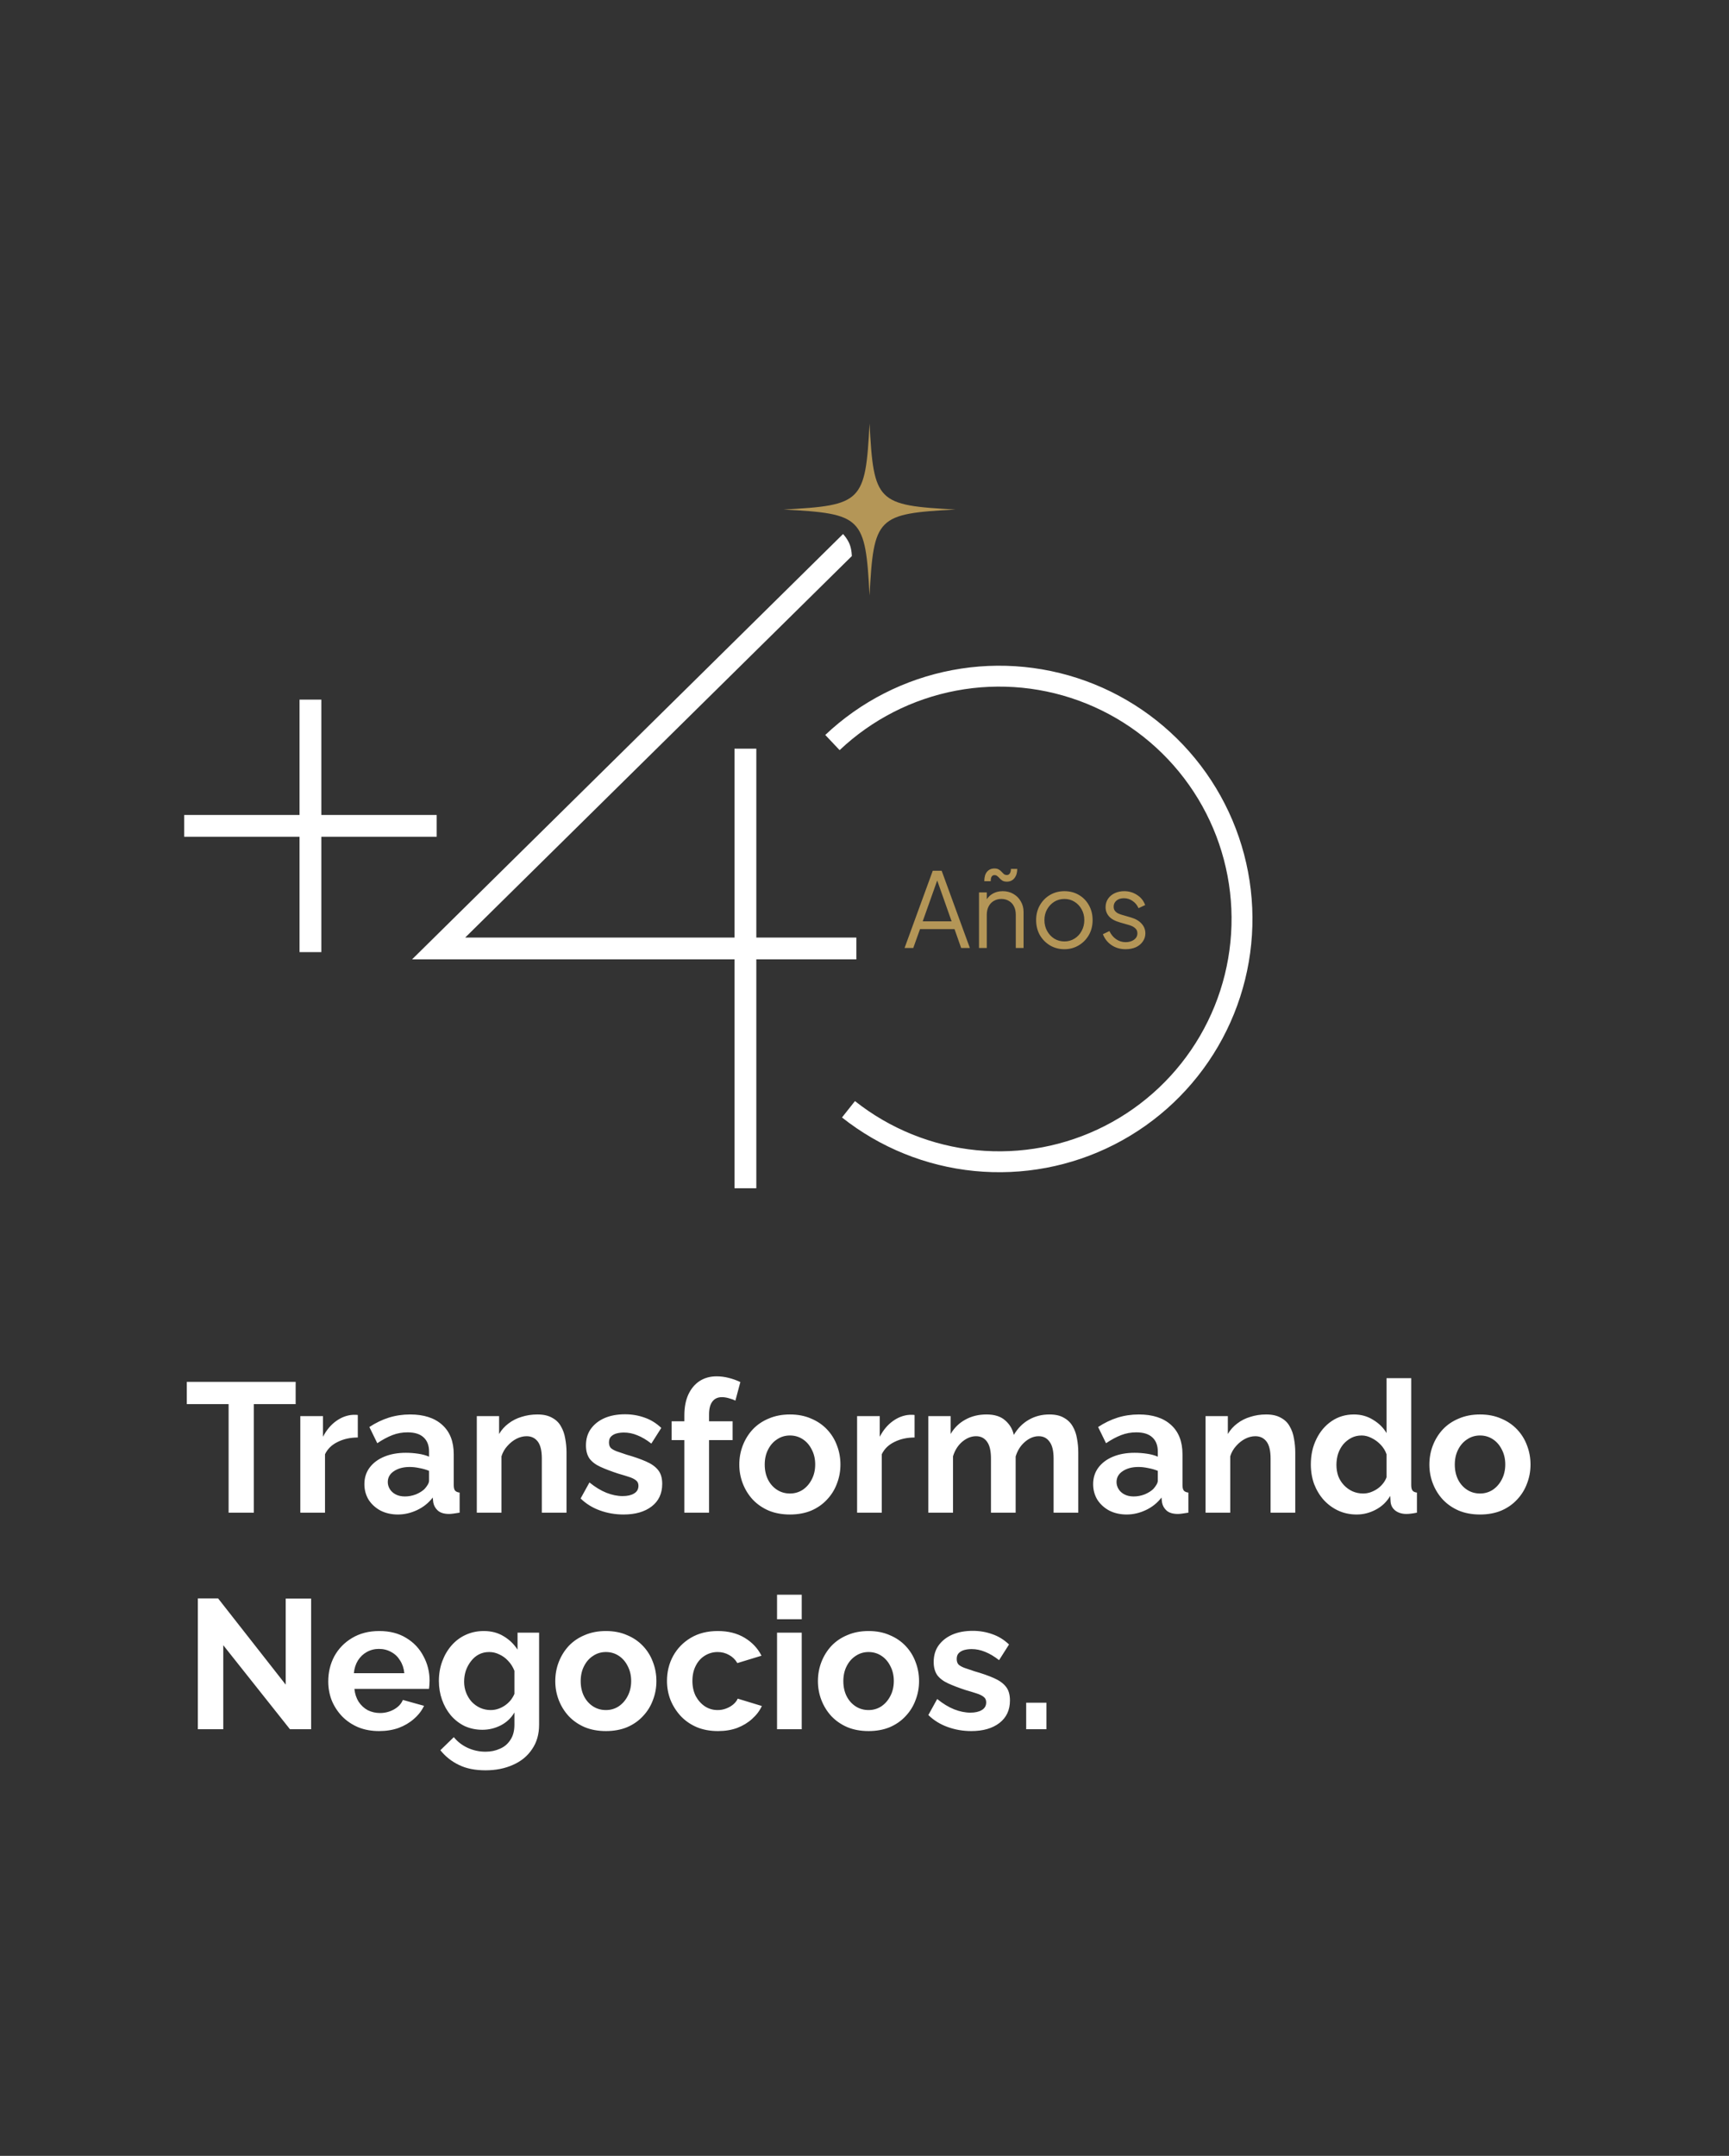 <svg width="535" height="667" viewBox="0 0 535 667" fill="none" xmlns="http://www.w3.org/2000/svg">
<rect x="0" y="0" width="535" height="667" fill="#333333" stroke="none"/>
<path d="M279.9 293.288L288.621 269.401H291.378L300.099 293.288H297.406L295.354 287.453H284.677L282.593 293.288H279.9ZM285.511 285.048H294.456L289.615 271.325H290.384L285.511 285.048ZM302.932 293.288V276.102H305.336V279.437L304.791 279.309C305.219 278.197 305.913 277.321 306.875 276.68C307.859 276.038 308.991 275.718 310.274 275.718C311.492 275.718 312.582 275.996 313.544 276.551C314.528 277.107 315.297 277.877 315.853 278.86C316.43 279.822 316.719 280.912 316.719 282.13V293.288H314.314V283.06C314.314 282.013 314.122 281.126 313.737 280.399C313.373 279.672 312.85 279.116 312.166 278.732C311.503 278.325 310.734 278.122 309.857 278.122C308.981 278.122 308.201 278.325 307.517 278.732C306.833 279.116 306.298 279.683 305.913 280.431C305.529 281.158 305.336 282.034 305.336 283.06V293.288H302.932ZM311.556 272.768C311.001 272.768 310.552 272.672 310.21 272.479C309.868 272.266 309.579 272.031 309.344 271.774C309.109 271.496 308.863 271.261 308.607 271.069C308.372 270.855 308.072 270.748 307.709 270.748C307.367 270.748 307.089 270.887 306.875 271.165C306.662 271.443 306.555 271.934 306.555 272.64H304.567C304.567 271.357 304.845 270.385 305.4 269.722C305.978 269.038 306.747 268.696 307.709 268.696C308.265 268.696 308.714 268.803 309.056 269.017C309.398 269.209 309.686 269.444 309.921 269.722C310.156 269.978 310.392 270.214 310.627 270.427C310.883 270.62 311.193 270.716 311.556 270.716C311.941 270.716 312.24 270.556 312.454 270.235C312.689 269.893 312.807 269.423 312.807 268.824H314.763C314.763 270 314.474 270.951 313.897 271.678C313.32 272.405 312.54 272.768 311.556 272.768ZM329.359 293.673C327.735 293.673 326.26 293.288 324.934 292.519C323.609 291.728 322.551 290.659 321.76 289.312C320.991 287.944 320.606 286.395 320.606 284.663C320.606 282.953 320.991 281.425 321.76 280.078C322.53 278.732 323.566 277.674 324.87 276.904C326.196 276.113 327.692 275.718 329.359 275.718C331.026 275.718 332.512 276.102 333.816 276.872C335.141 277.641 336.178 278.7 336.926 280.046C337.695 281.393 338.08 282.932 338.08 284.663C338.08 286.416 337.685 287.976 336.894 289.344C336.103 290.691 335.045 291.749 333.72 292.519C332.416 293.288 330.962 293.673 329.359 293.673ZM329.359 291.268C330.513 291.268 331.55 290.98 332.469 290.402C333.41 289.825 334.147 289.034 334.681 288.03C335.237 287.025 335.515 285.903 335.515 284.663C335.515 283.423 335.237 282.312 334.681 281.329C334.147 280.345 333.41 279.565 332.469 278.988C331.55 278.411 330.513 278.122 329.359 278.122C328.205 278.122 327.157 278.411 326.217 278.988C325.298 279.565 324.56 280.345 324.005 281.329C323.449 282.312 323.171 283.423 323.171 284.663C323.171 285.903 323.449 287.025 324.005 288.03C324.56 289.034 325.298 289.825 326.217 290.402C327.157 290.98 328.205 291.268 329.359 291.268ZM348.285 293.673C346.639 293.673 345.196 293.256 343.956 292.422C342.717 291.589 341.819 290.456 341.263 289.024L343.283 288.062C343.775 289.109 344.459 289.943 345.335 290.563C346.233 291.183 347.216 291.493 348.285 291.493C349.311 291.493 350.177 291.247 350.882 290.755C351.587 290.242 351.94 289.579 351.94 288.767C351.94 288.169 351.769 287.698 351.427 287.356C351.085 286.993 350.69 286.715 350.241 286.523C349.792 286.33 349.396 286.192 349.054 286.106L346.585 285.401C345.004 284.952 343.86 284.321 343.155 283.509C342.449 282.697 342.097 281.756 342.097 280.687C342.097 279.683 342.353 278.806 342.866 278.058C343.379 277.31 344.074 276.733 344.95 276.327C345.827 275.921 346.799 275.718 347.868 275.718C349.322 275.718 350.636 276.102 351.812 276.872C353.009 277.62 353.853 278.667 354.345 280.014L352.293 280.976C351.865 280.014 351.245 279.266 350.433 278.732C349.642 278.176 348.755 277.898 347.772 277.898C346.81 277.898 346.04 278.144 345.463 278.635C344.886 279.127 344.598 279.747 344.598 280.495C344.598 281.072 344.747 281.532 345.046 281.874C345.346 282.216 345.688 282.472 346.072 282.643C346.479 282.814 346.831 282.943 347.131 283.028L349.984 283.862C351.374 284.268 352.453 284.898 353.222 285.753C354.013 286.608 354.409 287.613 354.409 288.767C354.409 289.708 354.142 290.552 353.607 291.3C353.094 292.048 352.378 292.636 351.459 293.064C350.54 293.47 349.482 293.673 348.285 293.673Z" fill="#B49657"/>
<path d="M260.535 345.729C272.307 355.056 286.511 360.803 301.457 362.286C316.402 363.769 331.459 360.925 344.834 354.093C358.209 347.261 369.339 336.729 376.898 323.751C384.457 310.773 388.126 295.896 387.47 280.891C386.814 265.887 381.859 251.387 373.195 239.119C364.532 226.851 352.525 217.331 338.604 211.693C324.684 206.055 309.436 204.537 294.677 207.32C279.918 210.102 266.27 217.067 255.358 227.386L259.8 232.084C269.812 222.616 282.334 216.225 295.875 213.673C309.416 211.12 323.405 212.513 336.177 217.685C348.949 222.858 359.966 231.592 367.914 242.848C375.863 254.104 380.409 267.407 381.011 281.174C381.614 294.94 378.247 308.59 371.311 320.497C364.376 332.404 354.165 342.067 341.893 348.335C329.622 354.604 315.807 357.213 302.095 355.853C288.383 354.492 275.35 349.219 264.55 340.662L260.535 345.729Z" fill="white"/>
<path fill-rule="evenodd" clip-rule="evenodd" d="M260.866 165.218C260.866 165.218 262.242 166.684 262.908 168.41C263.575 170.137 263.575 172.046 263.575 172.046L143.937 290.074H264.978V296.818H127.504L260.866 165.218Z" fill="white"/>
<path d="M230.652 231.627V367.628" stroke="white" stroke-width="6.744"/>
<path d="M96.059 216.454V294.57" stroke="white" stroke-width="6.744"/>
<path d="M135.117 255.512L57.001 255.512" stroke="white" stroke-width="6.744"/>
<path d="M269.063 131.031C270.343 155.33 271.375 156.362 295.674 157.642C271.375 158.921 270.343 159.939 269.063 184.252C267.784 159.939 266.751 158.921 242.453 157.642C266.708 156.362 267.784 155.33 269.063 131.031Z" fill="#B49657"/>
<path d="M91.485 434.427H78.546V468H70.737V434.427H57.798V427.53H91.485V434.427ZM110.713 444.744C108.395 444.744 106.324 445.2 104.5 446.112C102.676 446.986 101.365 448.259 100.567 449.931V468H92.929V438.132H99.94V444.516C101.004 442.464 102.353 440.849 103.987 439.671C105.621 438.493 107.35 437.847 109.174 437.733C109.592 437.733 109.915 437.733 110.143 437.733C110.371 437.733 110.561 437.752 110.713 437.79V444.744ZM112.753 459.165C112.753 457.227 113.285 455.536 114.349 454.092C115.451 452.61 116.971 451.47 118.909 450.672C120.847 449.874 123.07 449.475 125.578 449.475C126.832 449.475 128.105 449.57 129.397 449.76C130.689 449.95 131.81 450.254 132.76 450.672V449.076C132.76 447.176 132.19 445.713 131.05 444.687C129.948 443.661 128.295 443.148 126.091 443.148C124.457 443.148 122.899 443.433 121.417 444.003C119.935 444.573 118.377 445.409 116.743 446.511L114.292 441.495C116.268 440.203 118.282 439.234 120.334 438.588C122.424 437.942 124.609 437.619 126.889 437.619C131.145 437.619 134.451 438.683 136.807 440.811C139.201 442.939 140.398 445.979 140.398 449.931V459.45C140.398 460.248 140.531 460.818 140.797 461.16C141.101 461.502 141.576 461.711 142.222 461.787V468C141.538 468.114 140.911 468.209 140.341 468.285C139.809 468.361 139.353 468.399 138.973 468.399C137.453 468.399 136.294 468.057 135.496 467.373C134.736 466.689 134.261 465.853 134.071 464.865L133.9 463.326C132.608 464.998 130.993 466.29 129.055 467.202C127.117 468.114 125.141 468.57 123.127 468.57C121.151 468.57 119.365 468.171 117.769 467.373C116.211 466.537 114.976 465.416 114.064 464.01C113.19 462.566 112.753 460.951 112.753 459.165ZM131.335 460.704C131.753 460.248 132.095 459.792 132.361 459.336C132.627 458.88 132.76 458.462 132.76 458.082V455.061C131.848 454.681 130.86 454.396 129.796 454.206C128.732 453.978 127.725 453.864 126.775 453.864C124.799 453.864 123.165 454.301 121.873 455.175C120.619 456.011 119.992 457.132 119.992 458.538C119.992 459.298 120.201 460.02 120.619 460.704C121.037 461.388 121.645 461.939 122.443 462.357C123.241 462.775 124.191 462.984 125.293 462.984C126.433 462.984 127.554 462.775 128.656 462.357C129.758 461.901 130.651 461.35 131.335 460.704ZM175.295 468H167.657V451.242C167.657 448.848 167.239 447.1 166.403 445.998C165.567 444.896 164.408 444.345 162.926 444.345C161.9 444.345 160.855 444.611 159.791 445.143C158.765 445.675 157.834 446.416 156.998 447.366C156.162 448.278 155.554 449.342 155.174 450.558V468H147.536V438.132H154.433V443.661C155.193 442.369 156.162 441.286 157.34 440.412C158.518 439.5 159.867 438.816 161.387 438.36C162.945 437.866 164.579 437.619 166.289 437.619C168.151 437.619 169.671 437.961 170.849 438.645C172.065 439.291 172.977 440.184 173.585 441.324C174.231 442.426 174.668 443.68 174.896 445.086C175.162 446.492 175.295 447.917 175.295 449.361V468ZM192.937 468.57C190.391 468.57 187.959 468.152 185.641 467.316C183.323 466.48 181.328 465.245 179.656 463.611L182.392 458.652C184.178 460.096 185.926 461.16 187.636 461.844C189.384 462.528 191.056 462.87 192.652 462.87C194.134 462.87 195.312 462.604 196.186 462.072C197.098 461.54 197.554 460.742 197.554 459.678C197.554 458.956 197.307 458.405 196.813 458.025C196.319 457.607 195.597 457.246 194.647 456.942C193.735 456.638 192.614 456.296 191.284 455.916C189.08 455.194 187.237 454.491 185.755 453.807C184.273 453.123 183.152 452.268 182.392 451.242C181.67 450.178 181.309 448.829 181.309 447.195C181.309 445.219 181.803 443.528 182.791 442.122C183.817 440.678 185.223 439.557 187.009 438.759C188.833 437.961 190.961 437.562 193.393 437.562C195.521 437.562 197.535 437.904 199.435 438.588C201.335 439.234 203.064 440.298 204.622 441.78L201.544 446.625C200.024 445.447 198.58 444.592 197.212 444.06C195.844 443.49 194.457 443.205 193.051 443.205C192.253 443.205 191.493 443.3 190.771 443.49C190.087 443.68 189.517 444.003 189.061 444.459C188.643 444.877 188.434 445.485 188.434 446.283C188.434 447.005 188.624 447.575 189.004 447.993C189.422 448.373 190.03 448.715 190.828 449.019C191.664 449.323 192.671 449.665 193.849 450.045C196.243 450.729 198.257 451.432 199.891 452.154C201.563 452.876 202.817 453.769 203.653 454.833C204.489 455.859 204.907 457.284 204.907 459.108C204.907 462.072 203.824 464.39 201.658 466.062C199.492 467.734 196.585 468.57 192.937 468.57ZM211.759 468V445.542H207.826V439.728H211.759V437.904C211.759 435.434 212.158 433.306 212.956 431.52C213.792 429.696 214.951 428.29 216.433 427.302C217.953 426.314 219.72 425.82 221.734 425.82C222.95 425.82 224.166 425.972 225.382 426.276C226.636 426.58 227.871 427.017 229.087 427.587L227.548 433.344C226.978 433.04 226.313 432.793 225.553 432.603C224.793 432.375 224.071 432.261 223.387 432.261C222.095 432.261 221.107 432.717 220.423 433.629C219.739 434.541 219.397 435.871 219.397 437.619V439.728H226.693V445.542H219.397V468H211.759ZM244.436 468.57C242.004 468.57 239.819 468.171 237.881 467.373C235.943 466.537 234.29 465.397 232.922 463.953C231.592 462.509 230.566 460.856 229.844 458.994C229.122 457.132 228.761 455.175 228.761 453.123C228.761 451.033 229.122 449.057 229.844 447.195C230.566 445.333 231.592 443.68 232.922 442.236C234.29 440.792 235.943 439.671 237.881 438.873C239.819 438.037 242.004 437.619 244.436 437.619C246.868 437.619 249.034 438.037 250.934 438.873C252.872 439.671 254.525 440.792 255.893 442.236C257.261 443.68 258.287 445.333 258.971 447.195C259.693 449.057 260.054 451.033 260.054 453.123C260.054 455.175 259.693 457.132 258.971 458.994C258.287 460.856 257.261 462.509 255.893 463.953C254.563 465.397 252.929 466.537 250.991 467.373C249.053 468.171 246.868 468.57 244.436 468.57ZM236.627 453.123C236.627 454.871 236.969 456.429 237.653 457.797C238.337 459.127 239.268 460.172 240.446 460.932C241.624 461.692 242.954 462.072 244.436 462.072C245.88 462.072 247.191 461.692 248.369 460.932C249.547 460.134 250.478 459.07 251.162 457.74C251.884 456.372 252.245 454.814 252.245 453.066C252.245 451.356 251.884 449.817 251.162 448.449C250.478 447.081 249.547 446.017 248.369 445.257C247.191 444.497 245.88 444.117 244.436 444.117C242.954 444.117 241.624 444.516 240.446 445.314C239.268 446.074 238.337 447.138 237.653 448.506C236.969 449.836 236.627 451.375 236.627 453.123ZM282.993 444.744C280.675 444.744 278.604 445.2 276.78 446.112C274.956 446.986 273.645 448.259 272.847 449.931V468H265.209V438.132H272.22V444.516C273.284 442.464 274.633 440.849 276.267 439.671C277.901 438.493 279.63 437.847 281.454 437.733C281.872 437.733 282.195 437.733 282.423 437.733C282.651 437.733 282.841 437.752 282.993 437.79V444.744ZM333.65 468H326.012V451.242C326.012 448.886 325.594 447.157 324.758 446.055C323.96 444.915 322.839 444.345 321.395 444.345C319.913 444.345 318.488 444.934 317.12 446.112C315.79 447.252 314.84 448.753 314.27 450.615V468H306.632V451.242C306.632 448.848 306.214 447.1 305.378 445.998C304.58 444.896 303.459 444.345 302.015 444.345C300.533 444.345 299.108 444.915 297.74 446.055C296.41 447.195 295.46 448.696 294.89 450.558V468H287.252V438.132H294.149V443.661C295.289 441.723 296.809 440.241 298.709 439.215C300.609 438.151 302.794 437.619 305.264 437.619C307.734 437.619 309.653 438.227 311.021 439.443C312.427 440.659 313.32 442.16 313.7 443.946C314.916 441.894 316.455 440.336 318.317 439.272C320.217 438.17 322.345 437.619 324.701 437.619C326.563 437.619 328.064 437.961 329.204 438.645C330.382 439.291 331.294 440.184 331.94 441.324C332.586 442.426 333.023 443.68 333.251 445.086C333.517 446.492 333.65 447.917 333.65 449.361V468ZM338.248 459.165C338.248 457.227 338.78 455.536 339.844 454.092C340.946 452.61 342.466 451.47 344.404 450.672C346.342 449.874 348.565 449.475 351.073 449.475C352.327 449.475 353.6 449.57 354.892 449.76C356.184 449.95 357.305 450.254 358.255 450.672V449.076C358.255 447.176 357.685 445.713 356.545 444.687C355.443 443.661 353.79 443.148 351.586 443.148C349.952 443.148 348.394 443.433 346.912 444.003C345.43 444.573 343.872 445.409 342.238 446.511L339.787 441.495C341.763 440.203 343.777 439.234 345.829 438.588C347.919 437.942 350.104 437.619 352.384 437.619C356.64 437.619 359.946 438.683 362.302 440.811C364.696 442.939 365.893 445.979 365.893 449.931V459.45C365.893 460.248 366.026 460.818 366.292 461.16C366.596 461.502 367.071 461.711 367.717 461.787V468C367.033 468.114 366.406 468.209 365.836 468.285C365.304 468.361 364.848 468.399 364.468 468.399C362.948 468.399 361.789 468.057 360.991 467.373C360.231 466.689 359.756 465.853 359.566 464.865L359.395 463.326C358.103 464.998 356.488 466.29 354.55 467.202C352.612 468.114 350.636 468.57 348.622 468.57C346.646 468.57 344.86 468.171 343.264 467.373C341.706 466.537 340.471 465.416 339.559 464.01C338.685 462.566 338.248 460.951 338.248 459.165ZM356.83 460.704C357.248 460.248 357.59 459.792 357.856 459.336C358.122 458.88 358.255 458.462 358.255 458.082V455.061C357.343 454.681 356.355 454.396 355.291 454.206C354.227 453.978 353.22 453.864 352.27 453.864C350.294 453.864 348.66 454.301 347.368 455.175C346.114 456.011 345.487 457.132 345.487 458.538C345.487 459.298 345.696 460.02 346.114 460.704C346.532 461.388 347.14 461.939 347.938 462.357C348.736 462.775 349.686 462.984 350.788 462.984C351.928 462.984 353.049 462.775 354.151 462.357C355.253 461.901 356.146 461.35 356.83 460.704ZM400.79 468H393.152V451.242C393.152 448.848 392.734 447.1 391.898 445.998C391.062 444.896 389.903 444.345 388.421 444.345C387.395 444.345 386.35 444.611 385.286 445.143C384.26 445.675 383.329 446.416 382.493 447.366C381.657 448.278 381.049 449.342 380.669 450.558V468H373.031V438.132H379.928V443.661C380.688 442.369 381.657 441.286 382.835 440.412C384.013 439.5 385.362 438.816 386.882 438.36C388.44 437.866 390.074 437.619 391.784 437.619C393.646 437.619 395.166 437.961 396.344 438.645C397.56 439.291 398.472 440.184 399.08 441.324C399.726 442.426 400.163 443.68 400.391 445.086C400.657 446.492 400.79 447.917 400.79 449.361V468ZM405.607 453.066C405.607 450.178 406.177 447.575 407.317 445.257C408.457 442.901 410.034 441.039 412.048 439.671C414.062 438.303 416.361 437.619 418.945 437.619C421.149 437.619 423.125 438.17 424.873 439.272C426.659 440.336 428.046 441.704 429.034 443.376V426.39H436.672V459.45C436.672 460.248 436.805 460.818 437.071 461.16C437.337 461.502 437.793 461.711 438.439 461.787V468C437.109 468.266 436.026 468.399 435.19 468.399C433.822 468.399 432.682 468.057 431.77 467.373C430.896 466.689 430.402 465.796 430.288 464.694L430.174 462.813C429.072 464.675 427.571 466.1 425.671 467.088C423.809 468.076 421.852 468.57 419.8 468.57C417.748 468.57 415.848 468.171 414.1 467.373C412.39 466.575 410.889 465.473 409.597 464.067C408.343 462.661 407.355 461.027 406.633 459.165C405.949 457.265 405.607 455.232 405.607 453.066ZM429.034 457.056V449.931C428.654 448.829 428.046 447.841 427.21 446.967C426.374 446.093 425.443 445.409 424.417 444.915C423.391 444.383 422.365 444.117 421.339 444.117C420.161 444.117 419.097 444.364 418.147 444.858C417.197 445.352 416.361 446.017 415.639 446.853C414.955 447.689 414.423 448.658 414.043 449.76C413.701 450.862 413.53 452.021 413.53 453.237C413.53 454.453 413.72 455.612 414.1 456.714C414.518 457.778 415.107 458.709 415.867 459.507C416.627 460.305 417.501 460.932 418.489 461.388C419.515 461.844 420.617 462.072 421.795 462.072C422.517 462.072 423.239 461.958 423.961 461.73C424.721 461.464 425.424 461.122 426.07 460.704C426.754 460.248 427.343 459.716 427.837 459.108C428.369 458.462 428.768 457.778 429.034 457.056ZM457.963 468.57C455.531 468.57 453.346 468.171 451.408 467.373C449.47 466.537 447.817 465.397 446.449 463.953C445.119 462.509 444.093 460.856 443.371 458.994C442.649 457.132 442.288 455.175 442.288 453.123C442.288 451.033 442.649 449.057 443.371 447.195C444.093 445.333 445.119 443.68 446.449 442.236C447.817 440.792 449.47 439.671 451.408 438.873C453.346 438.037 455.531 437.619 457.963 437.619C460.395 437.619 462.561 438.037 464.461 438.873C466.399 439.671 468.052 440.792 469.42 442.236C470.788 443.68 471.814 445.333 472.498 447.195C473.22 449.057 473.581 451.033 473.581 453.123C473.581 455.175 473.22 457.132 472.498 458.994C471.814 460.856 470.788 462.509 469.42 463.953C468.09 465.397 466.456 466.537 464.518 467.373C462.58 468.171 460.395 468.57 457.963 468.57ZM450.154 453.123C450.154 454.871 450.496 456.429 451.18 457.797C451.864 459.127 452.795 460.172 453.973 460.932C455.151 461.692 456.481 462.072 457.963 462.072C459.407 462.072 460.718 461.692 461.896 460.932C463.074 460.134 464.005 459.07 464.689 457.74C465.411 456.372 465.772 454.814 465.772 453.066C465.772 451.356 465.411 449.817 464.689 448.449C464.005 447.081 463.074 446.017 461.896 445.257C460.718 444.497 459.407 444.117 457.963 444.117C456.481 444.117 455.151 444.516 453.973 445.314C452.795 446.074 451.864 447.138 451.18 448.506C450.496 449.836 450.154 451.375 450.154 453.123ZM69.084 509.008V535H61.218V494.53H67.488L88.407 521.206V494.587H96.273V535H89.718L69.084 509.008ZM117.301 535.57C114.907 535.57 112.741 535.171 110.803 534.373C108.865 533.537 107.212 532.416 105.844 531.01C104.476 529.566 103.412 527.932 102.652 526.108C101.93 524.246 101.569 522.289 101.569 520.237C101.569 517.387 102.196 514.784 103.45 512.428C104.742 510.072 106.566 508.191 108.922 506.785C111.316 505.341 114.128 504.619 117.358 504.619C120.626 504.619 123.419 505.341 125.737 506.785C128.055 508.191 129.822 510.072 131.038 512.428C132.292 514.746 132.919 517.254 132.919 519.952C132.919 520.408 132.9 520.883 132.862 521.377C132.824 521.833 132.786 522.213 132.748 522.517H109.663C109.815 524.037 110.252 525.367 110.974 526.507C111.734 527.647 112.684 528.521 113.824 529.129C115.002 529.699 116.256 529.984 117.586 529.984C119.106 529.984 120.531 529.623 121.861 528.901C123.229 528.141 124.16 527.153 124.654 525.937L131.209 527.761C130.487 529.281 129.442 530.63 128.074 531.808C126.744 532.986 125.167 533.917 123.343 534.601C121.519 535.247 119.505 535.57 117.301 535.57ZM109.492 517.672H125.11C124.958 516.152 124.521 514.841 123.799 513.739C123.115 512.599 122.203 511.725 121.063 511.117C119.923 510.471 118.65 510.148 117.244 510.148C115.876 510.148 114.622 510.471 113.482 511.117C112.38 511.725 111.468 512.599 110.746 513.739C110.062 514.841 109.644 516.152 109.492 517.672ZM149.257 535.171C147.281 535.171 145.457 534.791 143.785 534.031C142.151 533.233 140.726 532.131 139.51 530.725C138.332 529.319 137.42 527.704 136.774 525.88C136.128 524.056 135.805 522.118 135.805 520.066C135.805 517.9 136.147 515.886 136.831 514.024C137.515 512.162 138.465 510.528 139.681 509.122C140.935 507.678 142.398 506.576 144.07 505.816C145.78 505.018 147.661 504.619 149.713 504.619C152.031 504.619 154.064 505.151 155.812 506.215C157.56 507.241 159.004 508.628 160.144 510.376V505.132H166.813V533.575C166.813 536.539 166.091 539.066 164.647 541.156C163.241 543.284 161.284 544.899 158.776 546.001C156.268 547.141 153.418 547.711 150.226 547.711C146.996 547.711 144.26 547.16 142.018 546.058C139.776 544.994 137.857 543.474 136.261 541.498L140.422 537.451C141.562 538.857 142.987 539.959 144.697 540.757C146.445 541.555 148.288 541.954 150.226 541.954C151.86 541.954 153.342 541.65 154.672 541.042C156.04 540.472 157.123 539.56 157.921 538.306C158.757 537.09 159.175 535.513 159.175 533.575V529.813C158.187 531.523 156.781 532.853 154.957 533.803C153.171 534.715 151.271 535.171 149.257 535.171ZM151.822 529.072C152.658 529.072 153.456 528.939 154.216 528.673C154.976 528.407 155.679 528.046 156.325 527.59C156.971 527.134 157.541 526.602 158.035 525.994C158.529 525.348 158.909 524.702 159.175 524.056V516.931C158.719 515.753 158.073 514.727 157.237 513.853C156.439 512.979 155.527 512.314 154.501 511.858C153.513 511.364 152.468 511.117 151.366 511.117C150.188 511.117 149.124 511.364 148.174 511.858C147.224 512.352 146.407 513.055 145.723 513.967C145.039 514.841 144.507 515.829 144.127 516.931C143.785 517.995 143.614 519.116 143.614 520.294C143.614 521.51 143.823 522.65 144.241 523.714C144.659 524.778 145.229 525.709 145.951 526.507C146.711 527.305 147.585 527.932 148.573 528.388C149.599 528.844 150.682 529.072 151.822 529.072ZM187.492 535.57C185.06 535.57 182.875 535.171 180.937 534.373C178.999 533.537 177.346 532.397 175.978 530.953C174.648 529.509 173.622 527.856 172.9 525.994C172.178 524.132 171.817 522.175 171.817 520.123C171.817 518.033 172.178 516.057 172.9 514.195C173.622 512.333 174.648 510.68 175.978 509.236C177.346 507.792 178.999 506.671 180.937 505.873C182.875 505.037 185.06 504.619 187.492 504.619C189.924 504.619 192.09 505.037 193.99 505.873C195.928 506.671 197.581 507.792 198.949 509.236C200.317 510.68 201.343 512.333 202.027 514.195C202.749 516.057 203.11 518.033 203.11 520.123C203.11 522.175 202.749 524.132 202.027 525.994C201.343 527.856 200.317 529.509 198.949 530.953C197.619 532.397 195.985 533.537 194.047 534.373C192.109 535.171 189.924 535.57 187.492 535.57ZM179.683 520.123C179.683 521.871 180.025 523.429 180.709 524.797C181.393 526.127 182.324 527.172 183.502 527.932C184.68 528.692 186.01 529.072 187.492 529.072C188.936 529.072 190.247 528.692 191.425 527.932C192.603 527.134 193.534 526.07 194.218 524.74C194.94 523.372 195.301 521.814 195.301 520.066C195.301 518.356 194.94 516.817 194.218 515.449C193.534 514.081 192.603 513.017 191.425 512.257C190.247 511.497 188.936 511.117 187.492 511.117C186.01 511.117 184.68 511.516 183.502 512.314C182.324 513.074 181.393 514.138 180.709 515.506C180.025 516.836 179.683 518.375 179.683 520.123ZM222.173 535.57C219.741 535.57 217.556 535.171 215.618 534.373C213.68 533.537 212.027 532.397 210.659 530.953C209.291 529.471 208.227 527.799 207.467 525.937C206.745 524.075 206.384 522.118 206.384 520.066C206.384 517.254 207.011 514.689 208.265 512.371C209.557 510.015 211.381 508.134 213.737 506.728C216.093 505.322 218.886 504.619 222.116 504.619C225.346 504.619 228.12 505.322 230.438 506.728C232.756 508.134 234.485 509.977 235.625 512.257L228.158 514.537C227.512 513.435 226.657 512.599 225.593 512.029C224.529 511.421 223.351 511.117 222.059 511.117C220.615 511.117 219.285 511.497 218.069 512.257C216.891 512.979 215.96 514.024 215.276 515.392C214.592 516.722 214.25 518.28 214.25 520.066C214.25 521.814 214.592 523.372 215.276 524.74C215.998 526.07 216.948 527.134 218.126 527.932C219.304 528.692 220.615 529.072 222.059 529.072C222.971 529.072 223.826 528.92 224.624 528.616C225.46 528.312 226.201 527.894 226.847 527.362C227.493 526.83 227.968 526.222 228.272 525.538L235.739 527.818C235.055 529.3 234.048 530.63 232.718 531.808C231.426 532.986 229.887 533.917 228.101 534.601C226.353 535.247 224.377 535.57 222.173 535.57ZM240.439 535V505.132H248.077V535H240.439ZM240.439 500.971V493.39H248.077V500.971H240.439ZM268.761 535.57C266.329 535.57 264.144 535.171 262.206 534.373C260.268 533.537 258.615 532.397 257.247 530.953C255.917 529.509 254.891 527.856 254.169 525.994C253.447 524.132 253.086 522.175 253.086 520.123C253.086 518.033 253.447 516.057 254.169 514.195C254.891 512.333 255.917 510.68 257.247 509.236C258.615 507.792 260.268 506.671 262.206 505.873C264.144 505.037 266.329 504.619 268.761 504.619C271.193 504.619 273.359 505.037 275.259 505.873C277.197 506.671 278.85 507.792 280.218 509.236C281.586 510.68 282.612 512.333 283.296 514.195C284.018 516.057 284.379 518.033 284.379 520.123C284.379 522.175 284.018 524.132 283.296 525.994C282.612 527.856 281.586 529.509 280.218 530.953C278.888 532.397 277.254 533.537 275.316 534.373C273.378 535.171 271.193 535.57 268.761 535.57ZM260.952 520.123C260.952 521.871 261.294 523.429 261.978 524.797C262.662 526.127 263.593 527.172 264.771 527.932C265.949 528.692 267.279 529.072 268.761 529.072C270.205 529.072 271.516 528.692 272.694 527.932C273.872 527.134 274.803 526.07 275.487 524.74C276.209 523.372 276.57 521.814 276.57 520.066C276.57 518.356 276.209 516.817 275.487 515.449C274.803 514.081 273.872 513.017 272.694 512.257C271.516 511.497 270.205 511.117 268.761 511.117C267.279 511.117 265.949 511.516 264.771 512.314C263.593 513.074 262.662 514.138 261.978 515.506C261.294 516.836 260.952 518.375 260.952 520.123ZM300.536 535.57C297.99 535.57 295.558 535.152 293.24 534.316C290.922 533.48 288.927 532.245 287.255 530.611L289.991 525.652C291.777 527.096 293.525 528.16 295.235 528.844C296.983 529.528 298.655 529.87 300.251 529.87C301.733 529.87 302.911 529.604 303.785 529.072C304.697 528.54 305.153 527.742 305.153 526.678C305.153 525.956 304.906 525.405 304.412 525.025C303.918 524.607 303.196 524.246 302.246 523.942C301.334 523.638 300.213 523.296 298.883 522.916C296.679 522.194 294.836 521.491 293.354 520.807C291.872 520.123 290.751 519.268 289.991 518.242C289.269 517.178 288.908 515.829 288.908 514.195C288.908 512.219 289.402 510.528 290.39 509.122C291.416 507.678 292.822 506.557 294.608 505.759C296.432 504.961 298.56 504.562 300.992 504.562C303.12 504.562 305.134 504.904 307.034 505.588C308.934 506.234 310.663 507.298 312.221 508.78L309.143 513.625C307.623 512.447 306.179 511.592 304.811 511.06C303.443 510.49 302.056 510.205 300.65 510.205C299.852 510.205 299.092 510.3 298.37 510.49C297.686 510.68 297.116 511.003 296.66 511.459C296.242 511.877 296.033 512.485 296.033 513.283C296.033 514.005 296.223 514.575 296.603 514.993C297.021 515.373 297.629 515.715 298.427 516.019C299.263 516.323 300.27 516.665 301.448 517.045C303.842 517.729 305.856 518.432 307.49 519.154C309.162 519.876 310.416 520.769 311.252 521.833C312.088 522.859 312.506 524.284 312.506 526.108C312.506 529.072 311.423 531.39 309.257 533.062C307.091 534.734 304.184 535.57 300.536 535.57ZM317.53 535V526.792H323.8V535H317.53Z" fill="white"/>
</svg>
